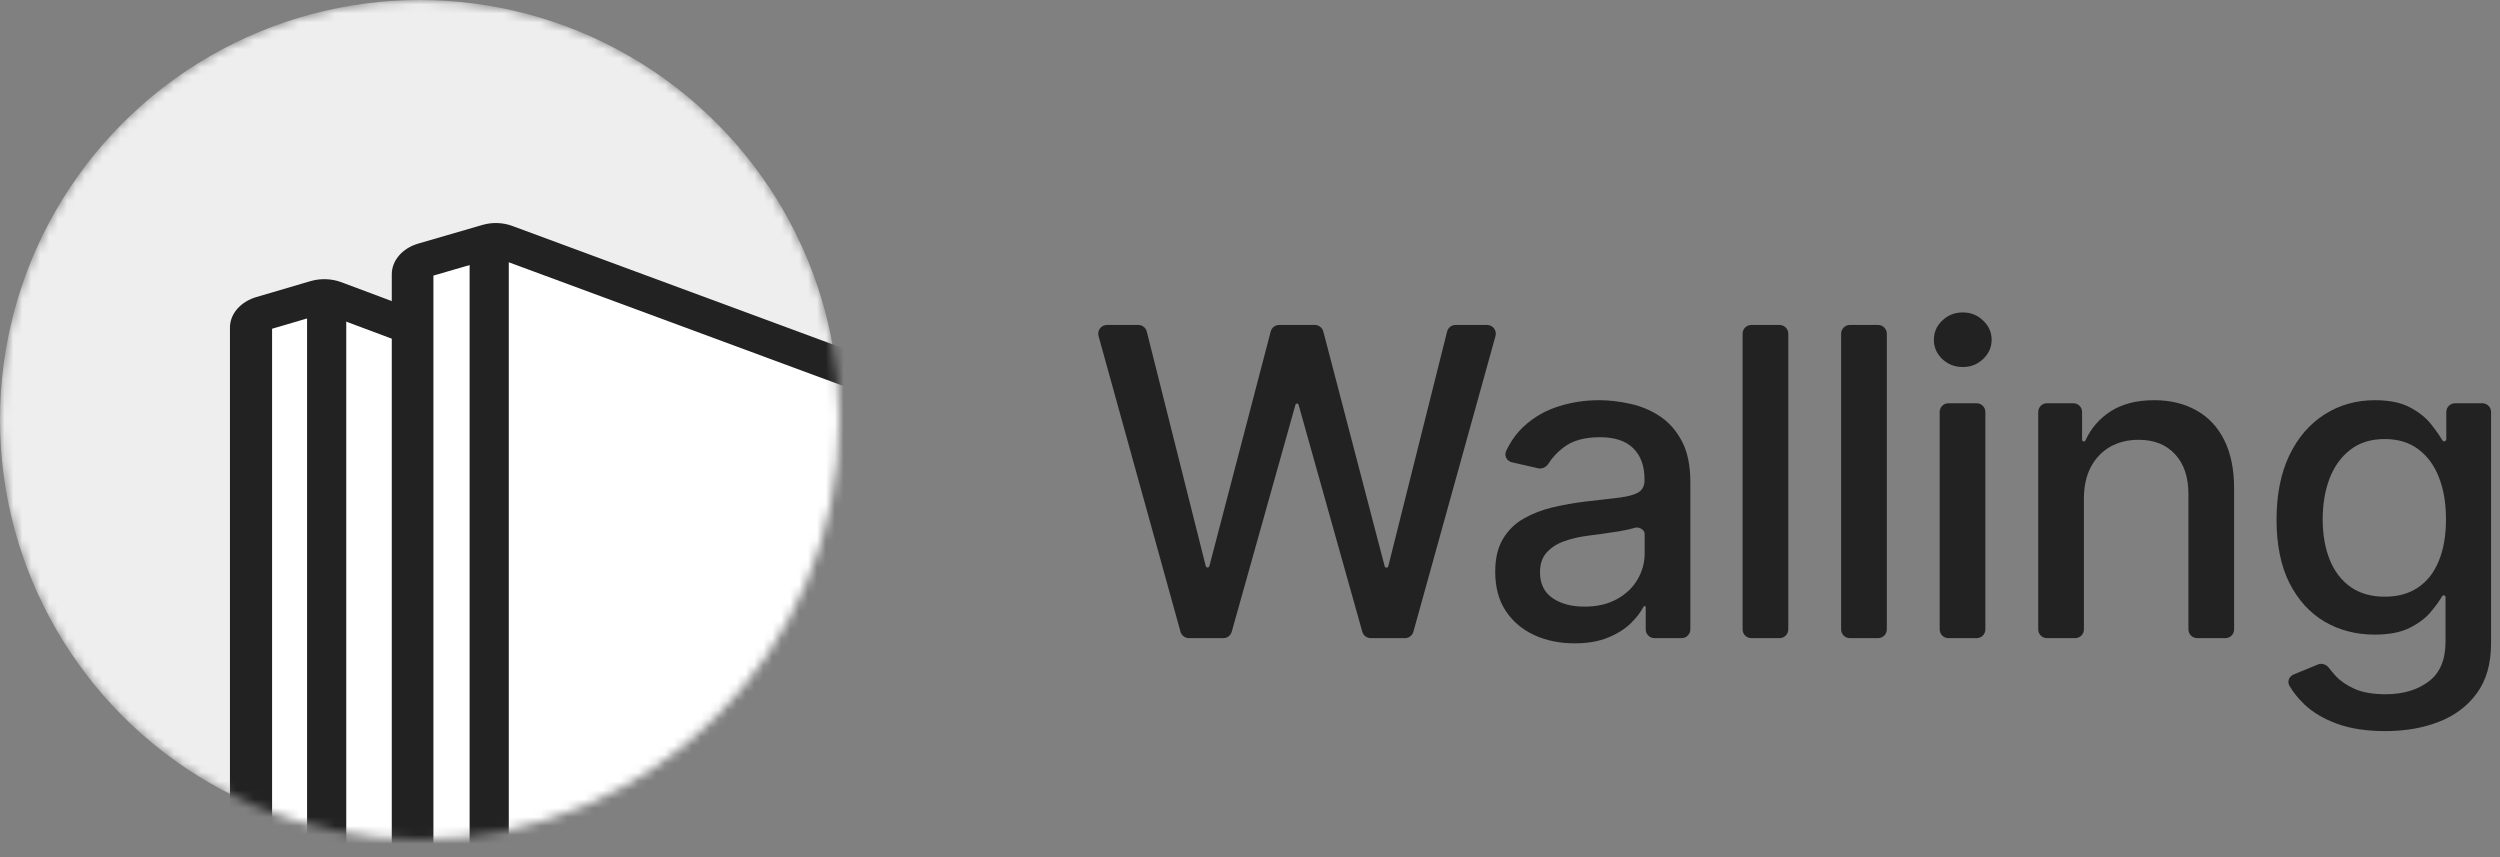 <svg width="280" height="96" viewBox="0 0 280 96" fill="none" xmlns="http://www.w3.org/2000/svg">
<rect x="0" y="0" width="280" height="96" fill="#808080" stroke="none"/>
<path d="M133.157 71.471C132.717 71.471 132.332 71.178 132.215 70.755L123.036 37.634C122.864 37.011 123.332 36.396 123.977 36.396H127.493C127.941 36.396 128.332 36.7 128.44 37.135L135.043 63.4C135.067 63.493 135.151 63.559 135.246 63.559C135.342 63.559 135.425 63.494 135.45 63.402L142.319 37.126C142.432 36.696 142.82 36.396 143.265 36.396H147.266C147.711 36.396 148.1 36.696 148.212 37.126L155.082 63.419C155.106 63.511 155.189 63.576 155.285 63.576C155.381 63.576 155.465 63.51 155.488 63.417L162.074 37.136C162.183 36.701 162.574 36.396 163.021 36.396H166.553C167.199 36.396 167.667 37.012 167.495 37.634L158.3 70.755C158.182 71.178 157.797 71.471 157.358 71.471H153.519C153.081 71.471 152.697 71.18 152.578 70.758L145.44 45.331C145.418 45.253 145.347 45.199 145.266 45.199C145.185 45.199 145.113 45.253 145.092 45.331L137.953 70.758C137.834 71.18 137.45 71.471 137.013 71.471H133.157Z" fill="#222222"/>
<path d="M176.346 72.053C174.681 72.053 173.175 71.745 171.829 71.128C170.483 70.5 169.416 69.593 168.629 68.405C167.853 67.218 167.465 65.762 167.465 64.038C167.465 62.554 167.75 61.332 168.321 60.373C168.891 59.414 169.661 58.655 170.63 58.095C171.601 57.536 172.685 57.113 173.883 56.828C175.08 56.542 176.301 56.325 177.545 56.177C179.119 55.994 180.397 55.846 181.378 55.732C182.359 55.606 183.072 55.406 183.517 55.132C183.962 54.858 184.185 54.413 184.185 53.796V53.676C184.185 52.181 183.762 51.022 182.918 50.2C182.086 49.378 180.842 48.967 179.187 48.967C177.465 48.967 176.107 49.349 175.114 50.114C174.401 50.662 173.847 51.255 173.454 51.893C173.203 52.3 172.736 52.554 172.269 52.447L169.342 51.78C168.771 51.65 168.438 51.048 168.687 50.518C169.222 49.38 169.915 48.429 170.768 47.665C171.874 46.672 173.147 45.953 174.584 45.507C176.022 45.05 177.533 44.822 179.119 44.822C180.169 44.822 181.281 44.948 182.456 45.199C183.643 45.439 184.75 45.884 185.777 46.535C186.814 47.186 187.664 48.116 188.326 49.326C188.988 50.525 189.319 52.084 189.319 54.002V70.494C189.319 71.033 188.881 71.471 188.342 71.471H185.299C184.759 71.471 184.322 71.033 184.322 70.494V68.001C184.322 67.931 184.264 67.874 184.195 67.874C184.147 67.874 184.103 67.901 184.081 67.944C183.75 68.582 183.266 69.21 182.627 69.827C181.966 70.466 181.116 70.997 180.077 71.419C179.04 71.842 177.796 72.053 176.346 72.053ZM177.459 67.943C178.874 67.943 180.083 67.663 181.087 67.104C182.102 66.544 182.872 65.813 183.398 64.911C183.934 63.998 184.202 63.022 184.202 61.983V59.781C184.202 59.342 183.56 58.978 183.141 59.106C182.627 59.254 182.04 59.385 181.378 59.499C180.716 59.602 180.071 59.699 179.444 59.791C178.817 59.871 178.292 59.939 177.869 59.996C176.877 60.122 175.97 60.333 175.149 60.63C174.339 60.927 173.688 61.355 173.198 61.914C172.719 62.462 172.479 63.193 172.479 64.106C172.479 65.374 172.947 66.333 173.883 66.984C174.817 67.623 176.01 67.943 177.459 67.943Z" fill="#222222"/>
<path d="M199.311 36.396C199.85 36.396 200.288 36.834 200.288 37.373V70.494C200.288 71.034 199.85 71.471 199.311 71.471H196.148C195.607 71.471 195.171 71.034 195.171 70.494V37.373C195.171 36.834 195.607 36.396 196.148 36.396H199.311Z" fill="#222222"/>
<path d="M210.347 36.396C210.887 36.396 211.324 36.834 211.324 37.373V70.494C211.324 71.034 210.887 71.471 210.347 71.471H207.184C206.645 71.471 206.207 71.034 206.207 70.494V37.373C206.207 36.834 206.645 36.396 207.184 36.396H210.347Z" fill="#222222"/>
<path d="M218.221 71.471C217.682 71.471 217.244 71.034 217.244 70.494V46.142C217.244 45.602 217.682 45.165 218.221 45.165H221.384C221.924 45.165 222.361 45.602 222.361 46.142V70.494C222.361 71.034 221.924 71.471 221.384 71.471H218.221ZM219.828 41.106C218.938 41.106 218.174 40.809 217.535 40.215C216.908 39.61 216.593 38.891 216.593 38.057C216.593 37.212 216.908 36.493 217.535 35.899C218.174 35.294 218.938 34.992 219.828 34.992C220.718 34.992 221.477 35.294 222.104 35.899C222.743 36.493 223.063 37.212 223.063 38.057C223.063 38.891 222.743 39.61 222.104 40.215C221.477 40.809 220.718 41.106 219.828 41.106Z" fill="#222222"/>
<path d="M233.398 55.852V70.494C233.398 71.033 232.961 71.471 232.421 71.471H229.258C228.719 71.471 228.281 71.033 228.281 70.494V46.142C228.281 45.602 228.719 45.165 229.258 45.165H232.216C232.756 45.165 233.193 45.602 233.193 46.142V49.25C233.193 49.358 233.28 49.446 233.389 49.446C233.468 49.446 233.538 49.4 233.57 49.328C234.177 47.99 235.106 46.91 236.358 46.09C237.66 45.245 239.297 44.822 241.27 44.822C243.061 44.822 244.63 45.199 245.976 45.953C247.322 46.695 248.367 47.802 249.108 49.275C249.85 50.748 250.221 52.569 250.221 54.738V70.494C250.221 71.033 249.783 71.471 249.244 71.471H246.081C245.542 71.471 245.104 71.033 245.104 70.494V55.355C245.104 53.448 244.608 51.958 243.615 50.885C242.622 49.8 241.259 49.258 239.525 49.258C238.339 49.258 237.283 49.515 236.358 50.029C235.446 50.542 234.721 51.296 234.186 52.289C233.66 53.271 233.398 54.459 233.398 55.852Z" fill="#222222"/>
<path d="M267.14 81.884C265.053 81.884 263.256 81.61 261.75 81.062C260.255 80.513 259.035 79.789 258.087 78.887C257.407 78.239 256.85 77.547 256.418 76.811C256.14 76.339 256.38 75.752 256.886 75.544L259.594 74.426C260.037 74.243 260.545 74.412 260.835 74.795C261.057 75.088 261.31 75.39 261.595 75.701C262.121 76.272 262.828 76.757 263.718 77.157C264.619 77.556 265.777 77.756 267.192 77.756C269.131 77.756 270.734 77.282 272 76.335C273.267 75.398 273.9 73.903 273.9 71.848V66.88C273.9 66.767 273.809 66.675 273.695 66.675C273.621 66.675 273.553 66.716 273.516 66.781C273.211 67.313 272.786 67.9 272.24 68.542C271.67 69.227 270.883 69.821 269.879 70.323C268.874 70.826 267.568 71.077 265.959 71.077C263.883 71.077 262.012 70.592 260.347 69.621C258.692 68.639 257.38 67.195 256.411 65.288C255.452 63.37 254.973 61.012 254.973 58.215C254.973 55.418 255.446 53.02 256.393 51.022C257.351 49.024 258.663 47.494 260.329 46.432C261.995 45.359 263.883 44.822 265.993 44.822C267.626 44.822 268.943 45.096 269.947 45.644C270.951 46.181 271.733 46.809 272.291 47.528C272.821 48.195 273.237 48.789 273.54 49.309C273.584 49.383 273.662 49.429 273.748 49.429C273.879 49.429 273.985 49.323 273.985 49.192V46.142C273.985 45.602 274.423 45.165 274.962 45.165H278.023C278.562 45.165 279 45.602 279 46.142V72.053C279 74.314 278.475 76.169 277.425 77.619C276.376 79.069 274.956 80.142 273.164 80.839C271.385 81.535 269.376 81.884 267.14 81.884ZM267.089 66.83C268.561 66.83 269.804 66.487 270.819 65.802C271.847 65.106 272.623 64.112 273.147 62.822C273.684 61.52 273.951 59.962 273.951 58.147C273.951 56.377 273.689 54.818 273.164 53.471C272.639 52.124 271.869 51.073 270.854 50.32C269.838 49.555 268.584 49.172 267.089 49.172C265.549 49.172 264.265 49.572 263.238 50.371C262.212 51.159 261.436 52.232 260.911 53.591C260.398 54.95 260.141 56.468 260.141 58.147C260.141 59.871 260.403 61.383 260.928 62.685C261.453 63.987 262.229 65.003 263.256 65.734C264.293 66.464 265.571 66.83 267.089 66.83Z" fill="#222222"/>
<mask id="mask0_1_22" style="mask-type:alpha" maskUnits="userSpaceOnUse" x="0" y="0" width="94" height="94">
<circle cx="47" cy="47" r="47" fill="#D9D9D9"/>
</mask>
<g mask="url(#mask0_1_22)">
<circle cx="47" cy="47" r="47" fill="#EEEEEE"/>
<path d="M69.45 47.507C69.45 47.47 69.425 47.436 69.388 47.422L36.302 34.846C36.28 34.838 36.256 34.837 36.233 34.844L30.218 36.64C30.177 36.653 30.149 36.688 30.149 36.728V99.156C30.149 99.195 30.177 99.231 30.218 99.243L36.233 101.04C36.252 101.045 36.272 101.046 36.291 101.041L69.377 92.508C69.42 92.496 69.45 92.46 69.45 92.419V47.507Z" fill="white" stroke="#222222" stroke-width="0.2" stroke-linejoin="round"/>
<path d="M74.013 47.356C74.013 45.981 73.016 44.737 71.47 44.158L38.197 31.701C37.128 31.301 35.904 31.259 34.796 31.585L28.747 33.364C27.017 33.873 25.855 35.192 25.855 36.678V98.521C25.855 100.008 27.017 101.326 28.747 101.835L34.796 103.615C35.718 103.886 36.726 103.904 37.661 103.666L70.934 95.213C72.76 94.749 74.013 93.393 74.013 91.848V47.356ZM30.373 98.455V36.745L36.319 34.996L69.495 47.418V91.778L36.325 100.206L30.373 98.455Z" fill="#222222" stroke="#222222" stroke-width="0.2" stroke-linejoin="round"/>
<path d="M38.681 33.792H34.493V102.443H38.681V33.792Z" fill="#222222" stroke="#222222" stroke-width="0.2"/>
<path d="M95.538 43.315C95.538 43.277 95.513 43.243 95.475 43.229L55.649 28.558C55.628 28.55 55.604 28.55 55.583 28.556L48.342 30.652C48.3 30.664 48.272 30.7 48.272 30.74V103.572C48.272 103.612 48.3 103.648 48.342 103.66L55.583 105.756C55.601 105.761 55.62 105.761 55.638 105.757L95.464 95.801C95.507 95.79 95.538 95.754 95.538 95.712V43.315Z" fill="white" stroke="#222222" stroke-width="0.2" stroke-linejoin="round"/>
<path d="M99.465 43.262C99.465 41.862 98.458 40.6 96.905 40.026L57.341 25.398C56.309 25.016 55.136 24.976 54.07 25.286L46.876 27.376C45.146 27.879 43.979 29.214 43.979 30.723V103.342C43.979 104.851 45.146 106.187 46.876 106.69L54.07 108.78C54.957 109.037 55.922 109.054 56.822 108.829L96.386 98.902C98.209 98.445 99.465 97.073 99.465 95.506V43.262ZM48.442 103.275V30.791L55.532 28.731L95.002 43.324V95.435L55.538 105.336L48.442 103.275Z" fill="#222222" stroke="#222222" stroke-width="0.2" stroke-linejoin="round"/>
<path d="M56.884 28.266H52.697V106.452H56.884V28.266Z" fill="#222222" stroke="#222222" stroke-width="0.2"/>
</g>
</svg>
